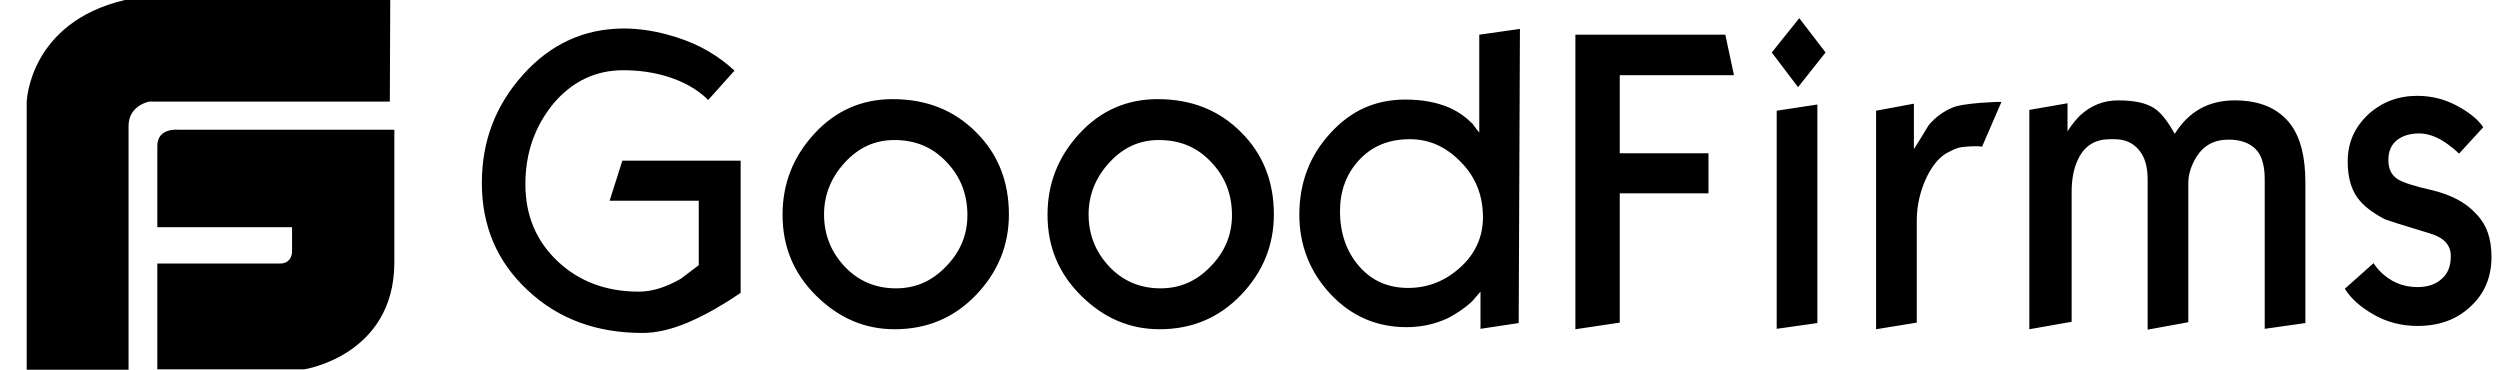 <svg width="142" height="21" viewBox="0 0 142 21" fill="none" xmlns="http://www.w3.org/2000/svg">
<g clip-path="url(#clip0_1714_18733)">
<path d="M10.102 7.368C10.102 7.368 8.936 7.25 8.936 8.283V12.905H16.589V14.289C16.589 14.289 16.612 14.97 15.889 14.97H8.936V20.977H17.289C17.289 20.977 22.352 20.202 22.399 14.97V7.368H10.102ZM22.166 0H7.092C1.632 1.29 1.516 5.796 1.516 5.796V21H7.302V7.156C7.302 5.983 8.469 5.772 8.469 5.772H22.142L22.166 0ZM42.069 16.636C41.672 16.894 41.369 17.105 41.159 17.222C40.412 17.692 39.712 18.044 39.059 18.325C38.102 18.724 37.262 18.912 36.492 18.912C33.879 18.912 31.709 18.114 29.982 16.495C28.232 14.876 27.369 12.835 27.369 10.394C27.369 8.025 28.139 5.983 29.726 4.223C31.289 2.487 33.202 1.619 35.442 1.619C36.376 1.619 37.379 1.783 38.406 2.112C39.759 2.534 40.832 3.191 41.719 4.012L40.226 5.678C39.596 5.045 38.756 4.599 37.799 4.317C37.076 4.106 36.282 3.989 35.396 3.989C33.832 3.989 32.502 4.622 31.429 5.889C30.379 7.18 29.842 8.682 29.842 10.465C29.842 12.225 30.449 13.679 31.662 14.829C32.876 15.979 34.416 16.565 36.282 16.565C37.052 16.565 37.846 16.307 38.662 15.838C39.339 15.322 39.689 15.064 39.689 15.064V11.403H34.626L35.349 9.127H42.069V16.636ZM57.306 12.178C57.306 13.937 56.676 15.463 55.439 16.753C54.202 18.044 52.662 18.701 50.819 18.701C49.116 18.701 47.646 18.067 46.362 16.8C45.079 15.533 44.449 14.008 44.449 12.201C44.449 10.418 45.056 8.893 46.269 7.579C47.482 6.265 48.976 5.631 50.702 5.631C52.639 5.631 54.202 6.265 55.439 7.508C56.676 8.728 57.306 10.301 57.306 12.178ZM54.949 12.225C54.949 11.028 54.552 10.019 53.759 9.198C52.966 8.353 51.986 7.954 50.796 7.954C49.699 7.954 48.766 8.377 47.972 9.245C47.202 10.089 46.806 11.075 46.806 12.178C46.806 13.327 47.202 14.313 47.972 15.134C48.742 15.955 49.722 16.378 50.889 16.378C51.986 16.378 52.919 15.979 53.712 15.158C54.552 14.313 54.949 13.327 54.949 12.225ZM72.356 12.178C72.356 13.937 71.726 15.463 70.489 16.753C69.252 18.044 67.712 18.701 65.869 18.701C64.166 18.701 62.696 18.067 61.412 16.8C60.129 15.533 59.499 14.008 59.499 12.201C59.499 10.418 60.106 8.893 61.319 7.579C62.532 6.265 64.026 5.631 65.752 5.631C67.689 5.631 69.252 6.265 70.489 7.508C71.726 8.728 72.356 10.301 72.356 12.178ZM69.976 12.225C69.976 11.028 69.579 10.019 68.786 9.198C67.992 8.353 67.012 7.954 65.822 7.954C64.726 7.954 63.792 8.377 62.999 9.245C62.229 10.089 61.832 11.075 61.832 12.178C61.832 13.327 62.229 14.313 62.999 15.134C63.769 15.955 64.749 16.378 65.916 16.378C67.012 16.378 67.946 15.979 68.739 15.158C69.579 14.313 69.976 13.327 69.976 12.225ZM86.262 18.349L84.092 18.677V16.565L83.626 17.105C83.206 17.504 82.739 17.809 82.249 18.067C81.502 18.419 80.709 18.583 79.892 18.583C78.189 18.583 76.742 17.95 75.576 16.706C74.409 15.463 73.802 13.937 73.802 12.201C73.802 10.394 74.386 8.846 75.552 7.579C76.719 6.288 78.119 5.655 79.822 5.655C80.802 5.655 81.642 5.819 82.342 6.124C82.856 6.359 83.276 6.664 83.649 7.039C83.766 7.203 83.882 7.368 84.022 7.532V1.971L86.332 1.642L86.262 18.349ZM84.232 12.342C84.232 11.098 83.812 10.043 82.972 9.198C82.132 8.33 81.176 7.907 80.079 7.907C78.866 7.907 77.909 8.306 77.162 9.127C76.462 9.902 76.112 10.864 76.112 11.99C76.112 13.257 76.486 14.313 77.209 15.134C77.932 15.955 78.842 16.354 79.986 16.354C81.082 16.354 82.062 15.979 82.926 15.204C83.789 14.43 84.232 13.468 84.232 12.342ZM98.489 4.27H92.002V8.705H97.042V10.981H92.002V18.325L89.482 18.701V1.971H97.999L98.489 4.27ZM103.692 2.98L102.129 4.951L100.636 2.98L102.199 1.032L103.692 2.98ZM103.226 18.349L100.916 18.677V6.288L103.226 5.936V18.349ZM113.679 5.796L112.582 8.33C112.442 8.306 112.302 8.306 112.139 8.306C111.906 8.306 111.696 8.33 111.462 8.353C111.229 8.377 110.996 8.47 110.739 8.611C110.249 8.822 109.829 9.292 109.479 9.972C109.082 10.77 108.872 11.638 108.872 12.53V18.325L106.562 18.701V6.288L108.709 5.889V8.47C108.989 8.025 109.269 7.579 109.549 7.109C109.946 6.64 110.412 6.312 110.926 6.101C111.206 5.983 111.696 5.913 112.466 5.842C113.212 5.796 113.632 5.772 113.679 5.796ZM130.946 18.349L128.636 18.677V10.183C128.636 9.409 128.472 8.822 128.122 8.47C127.772 8.118 127.259 7.931 126.582 7.931C125.766 7.931 125.159 8.259 124.739 8.94C124.459 9.409 124.296 9.902 124.296 10.394V18.302L121.986 18.724V10.207C121.986 9.456 121.822 8.893 121.472 8.494C121.122 8.095 120.679 7.907 120.096 7.907H119.862C119.046 7.907 118.462 8.236 118.089 8.94C117.809 9.456 117.669 10.113 117.669 10.911V18.278L115.266 18.701V6.241L117.436 5.866V7.461C117.669 7.086 117.926 6.781 118.136 6.57C118.766 5.983 119.489 5.702 120.306 5.702C121.216 5.702 121.892 5.842 122.359 6.147C122.756 6.406 123.129 6.898 123.526 7.602C124.319 6.335 125.439 5.702 126.932 5.702C128.356 5.702 129.406 6.147 130.106 7.063C130.666 7.813 130.946 8.916 130.946 10.348V18.349ZM141.516 14.594C141.516 15.744 141.119 16.683 140.326 17.41C139.532 18.161 138.529 18.513 137.316 18.513C136.406 18.513 135.589 18.302 134.842 17.879C134.096 17.457 133.536 16.964 133.186 16.401L134.819 14.946C134.936 15.134 135.052 15.275 135.146 15.369C135.752 16.002 136.476 16.307 137.316 16.307C137.899 16.307 138.366 16.143 138.692 15.838C139.042 15.533 139.206 15.111 139.206 14.547C139.206 13.914 138.809 13.492 138.016 13.257C136.452 12.788 135.589 12.506 135.472 12.459C134.749 12.084 134.236 11.685 133.909 11.239C133.536 10.723 133.349 10.043 133.349 9.174C133.349 8.095 133.746 7.227 134.516 6.499C135.286 5.796 136.219 5.444 137.292 5.444C138.109 5.444 138.856 5.631 139.556 6.007C140.256 6.382 140.746 6.781 141.049 7.227L139.672 8.728C139.462 8.517 139.229 8.33 138.996 8.165C138.436 7.766 137.899 7.579 137.409 7.579C136.919 7.579 136.522 7.696 136.219 7.907C135.846 8.165 135.659 8.564 135.659 9.08C135.659 9.573 135.822 9.949 136.196 10.183C136.499 10.371 137.152 10.582 138.202 10.817C139.229 11.075 140.046 11.497 140.606 12.107C141.259 12.764 141.516 13.562 141.516 14.594Z" fill="black"/>
</g>
<defs>
<clipPath id="clip0_1714_18733">
<rect width="141" height="21" fill="white" transform="translate(0.516)"/>
</clipPath>
</defs>
</svg>
